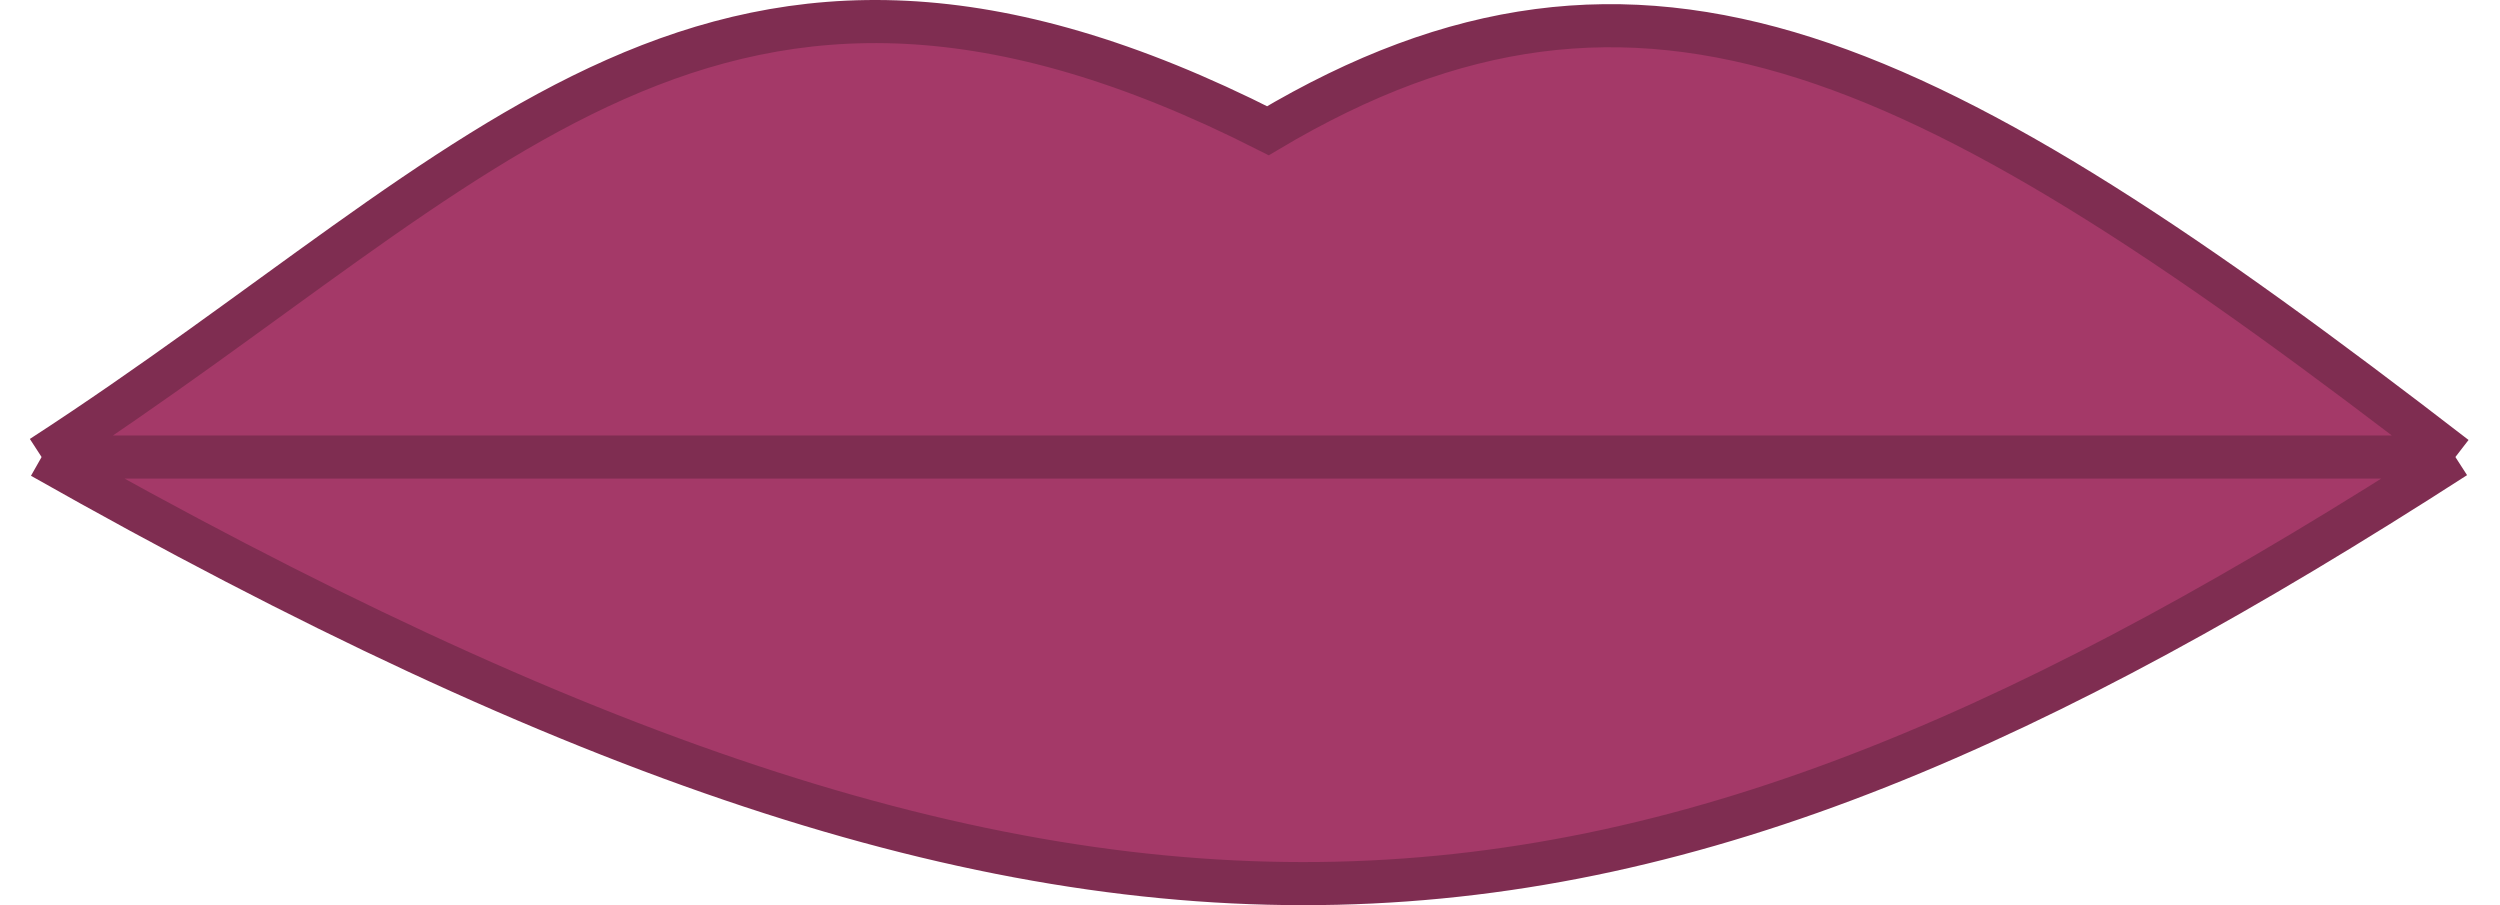 <svg width="58" height="21" viewBox="0 0 58 21" fill="none" xmlns="http://www.w3.org/2000/svg">
<path d="M0.965 10.603H56.965C37.739 22.987 25.661 24.587 0.965 10.603Z" fill="#A43968"/>
<path d="M0.965 10.603H56.965C44.773 1.193 38.125 -2.149 29.416 3.033C16.578 -3.479 11.382 3.844 0.965 10.603Z" fill="#A43968"/>
<path d="M56.965 10.603H0.965M56.965 10.603C37.739 22.987 25.661 24.587 0.965 10.603M56.965 10.603C44.773 1.193 38.125 -2.149 29.416 3.033C16.578 -3.479 11.382 3.844 0.965 10.603" stroke="#7F2D51"/>
</svg>
